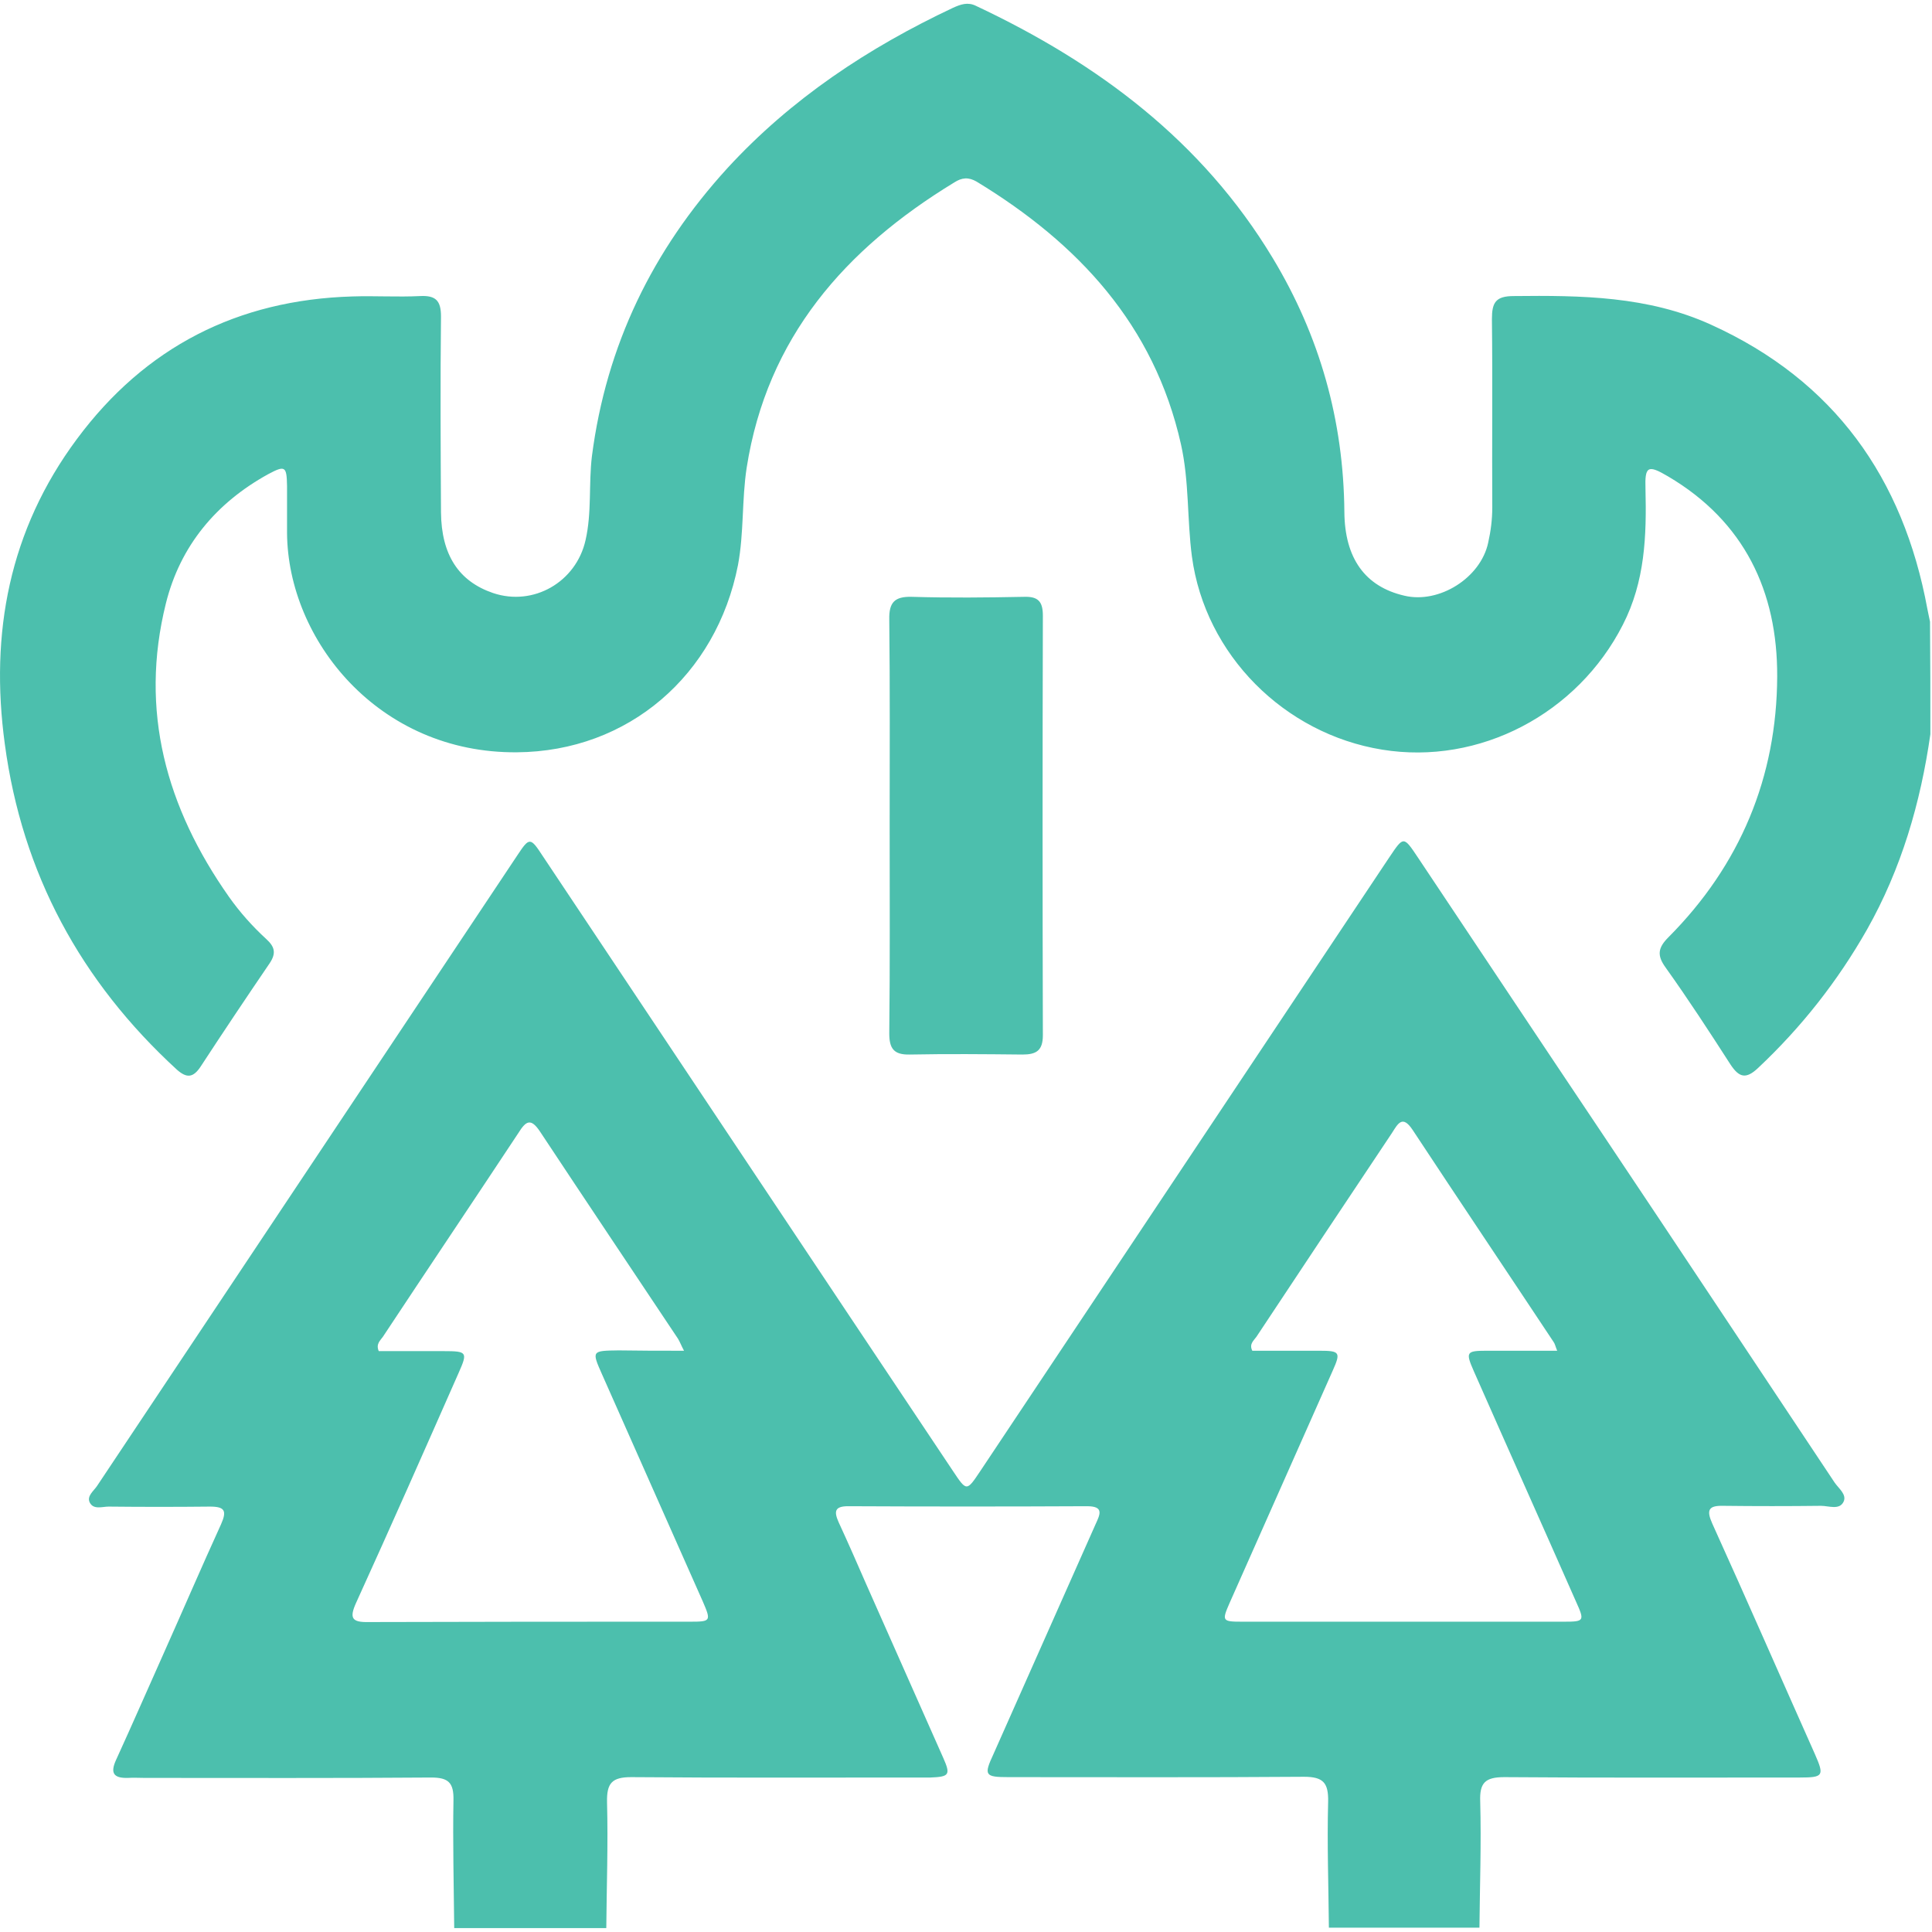 <svg width="70" height="70" viewBox="0 0 70 70" fill="none" xmlns="http://www.w3.org/2000/svg">
<g clip-path="url(#clip0_463_71)">
<path d="M16.457 69.858C16.443 68.313 16.402 66.768 16.43 65.223C16.443 64.594 16.252 64.403 15.623 64.403C12.164 64.43 8.705 64.417 5.246 64.417C5.041 64.417 4.836 64.403 4.631 64.417C4.111 64.43 3.988 64.239 4.207 63.761C4.795 62.475 5.355 61.19 5.93 59.905C6.627 58.346 7.297 56.788 8.008 55.229C8.227 54.737 8.145 54.587 7.611 54.587C6.381 54.6 5.15 54.6 3.934 54.587C3.701 54.587 3.387 54.71 3.25 54.436C3.141 54.204 3.387 54.026 3.51 53.848C8.596 46.219 13.668 38.604 18.754 30.975C19.178 30.333 19.219 30.333 19.656 31.003C24.619 38.44 29.568 45.878 34.531 53.302C35.023 54.04 35.023 54.04 35.516 53.302C40.397 45.973 45.277 38.659 50.158 31.331C50.227 31.235 50.281 31.14 50.35 31.044C50.855 30.292 50.855 30.292 51.375 31.071C53.576 34.366 55.764 37.661 57.965 40.942C60.809 45.194 63.639 49.46 66.469 53.712C66.619 53.931 66.92 54.149 66.797 54.409C66.647 54.723 66.264 54.559 65.977 54.559C64.801 54.573 63.611 54.573 62.435 54.559C61.902 54.546 61.82 54.71 62.039 55.202C63.297 57.977 64.514 60.766 65.758 63.556C66.1 64.335 66.072 64.403 65.211 64.403C61.643 64.403 58.074 64.417 54.506 64.389C53.809 64.389 53.603 64.594 53.631 65.278C53.672 66.796 53.617 68.327 53.603 69.844C51.785 69.844 49.967 69.844 48.148 69.844C48.135 68.327 48.08 66.796 48.121 65.278C48.135 64.594 47.943 64.376 47.246 64.376C43.678 64.403 40.109 64.389 36.541 64.389C35.68 64.389 35.639 64.321 35.994 63.556C37.225 60.78 38.469 57.991 39.699 55.216C39.863 54.86 40 54.573 39.385 54.573C36.5 54.587 33.615 54.587 30.73 54.573C30.238 54.573 30.211 54.764 30.389 55.161C30.73 55.899 31.059 56.651 31.387 57.403C32.316 59.495 33.246 61.6 34.176 63.692C34.449 64.307 34.395 64.376 33.711 64.403C33.533 64.403 33.342 64.403 33.164 64.403C29.732 64.403 26.301 64.417 22.869 64.389C22.172 64.389 21.98 64.608 21.994 65.292C22.035 66.809 21.98 68.341 21.967 69.858C20.094 69.858 18.275 69.858 16.457 69.858ZM24.783 48.94C24.674 48.735 24.633 48.612 24.564 48.503C22.896 46.001 21.229 43.513 19.574 41.011C19.232 40.491 19.055 40.614 18.781 41.052C17.154 43.513 15.5 45.973 13.873 48.434C13.777 48.571 13.613 48.694 13.723 48.954C14.502 48.954 15.295 48.954 16.088 48.954C16.922 48.954 16.949 48.995 16.621 49.733C15.391 52.522 14.16 55.311 12.902 58.073C12.656 58.62 12.738 58.784 13.354 58.77C17.236 58.757 21.133 58.757 25.016 58.757C25.754 58.757 25.768 58.729 25.467 58.032C24.25 55.284 23.033 52.55 21.816 49.802C21.434 48.94 21.434 48.94 22.418 48.927C23.156 48.94 23.922 48.94 24.783 48.94ZM56.42 48.94C56.352 48.776 56.338 48.681 56.283 48.612C54.588 46.056 52.879 43.513 51.184 40.942C50.814 40.382 50.65 40.71 50.432 41.052C48.791 43.513 47.15 45.973 45.523 48.434C45.428 48.571 45.25 48.694 45.373 48.94C46.18 48.94 47 48.94 47.807 48.94C48.545 48.94 48.586 48.995 48.285 49.665C47.041 52.468 45.797 55.27 44.553 58.073C44.266 58.729 44.279 58.757 45.004 58.757C48.887 58.757 52.783 58.757 56.666 58.757C57.404 58.757 57.418 58.729 57.103 58.032C55.873 55.243 54.629 52.468 53.398 49.678C53.098 48.995 53.125 48.94 53.85 48.94C54.684 48.94 55.518 48.94 56.42 48.94Z" fill="#4CBFAD"/>
<path d="M69.941 26.6C69.586 29.089 68.888 31.481 67.644 33.682C66.578 35.556 65.266 37.223 63.693 38.7C63.256 39.11 63.01 39.042 62.695 38.563C61.93 37.374 61.164 36.198 60.344 35.05C60.029 34.612 60.07 34.339 60.453 33.956C63.051 31.345 64.377 28.159 64.391 24.509C64.404 21.432 63.201 18.89 60.439 17.262C59.701 16.825 59.592 16.893 59.619 17.714C59.66 19.409 59.605 21.063 58.799 22.636C57.158 25.862 53.603 27.735 50.076 27.161C46.535 26.587 43.664 23.729 43.185 20.161C43.008 18.821 43.09 17.44 42.789 16.1C41.818 11.766 39.056 8.813 35.392 6.585C35.092 6.407 34.846 6.434 34.572 6.612C30.621 9.018 27.791 12.231 27.053 16.948C26.875 18.11 26.957 19.313 26.738 20.475C25.959 24.454 22.773 27.229 18.726 27.257C13.709 27.298 10.428 23.182 10.4 19.313C10.4 18.739 10.4 18.178 10.4 17.604C10.387 16.893 10.332 16.852 9.717 17.18C7.83 18.22 6.531 19.778 6.012 21.856C5.041 25.753 6.025 29.266 8.295 32.493C8.691 33.053 9.142 33.559 9.648 34.024C9.949 34.298 10.018 34.53 9.771 34.899C8.924 36.143 8.09 37.388 7.269 38.645C6.996 39.056 6.764 39.069 6.408 38.755C2.922 35.556 0.803 31.645 0.174 26.956C-0.373 22.936 0.338 19.204 2.785 15.909C5.26 12.573 8.609 10.864 12.765 10.741C13.586 10.714 14.406 10.768 15.226 10.727C15.787 10.7 15.978 10.891 15.978 11.466C15.951 13.831 15.965 16.196 15.978 18.561C15.992 20.106 16.621 21.063 17.865 21.487C19.328 21.979 20.873 21.091 21.215 19.573C21.447 18.561 21.324 17.536 21.447 16.524C21.967 12.505 23.648 9.059 26.355 6.093C28.666 3.577 31.455 1.731 34.531 0.282C34.805 0.159 35.064 0.063 35.365 0.214C39.781 2.292 43.555 5.108 46.111 9.346C47.82 12.177 48.681 15.239 48.709 18.548C48.722 20.229 49.461 21.255 50.883 21.583C52.141 21.884 53.644 20.94 53.918 19.669C54.014 19.245 54.068 18.821 54.068 18.384C54.055 16.114 54.082 13.831 54.055 11.561C54.055 10.96 54.191 10.727 54.847 10.727C57.295 10.7 59.715 10.727 61.998 11.766C66.455 13.79 68.957 17.317 69.832 22.061C69.859 22.212 69.9 22.376 69.928 22.526C69.941 23.88 69.941 25.247 69.941 26.6Z" fill="#4CBFAD"/>
<path d="M32.234 29.882C32.234 27.407 32.248 24.932 32.22 22.444C32.207 21.829 32.412 21.61 33.027 21.624C34.394 21.665 35.748 21.651 37.115 21.624C37.621 21.61 37.785 21.802 37.785 22.307C37.771 27.38 37.771 32.438 37.785 37.511C37.785 38.071 37.539 38.208 37.047 38.208C35.679 38.194 34.326 38.181 32.959 38.208C32.384 38.221 32.22 37.989 32.22 37.442C32.248 34.927 32.234 32.411 32.234 29.882Z" fill="#4CBFAD"/>
</g>
<defs>
<clipPath id="clip0_463_71">
<rect width="70" height="70" fill="white"/>
</clipPath>
</defs>
</svg>
